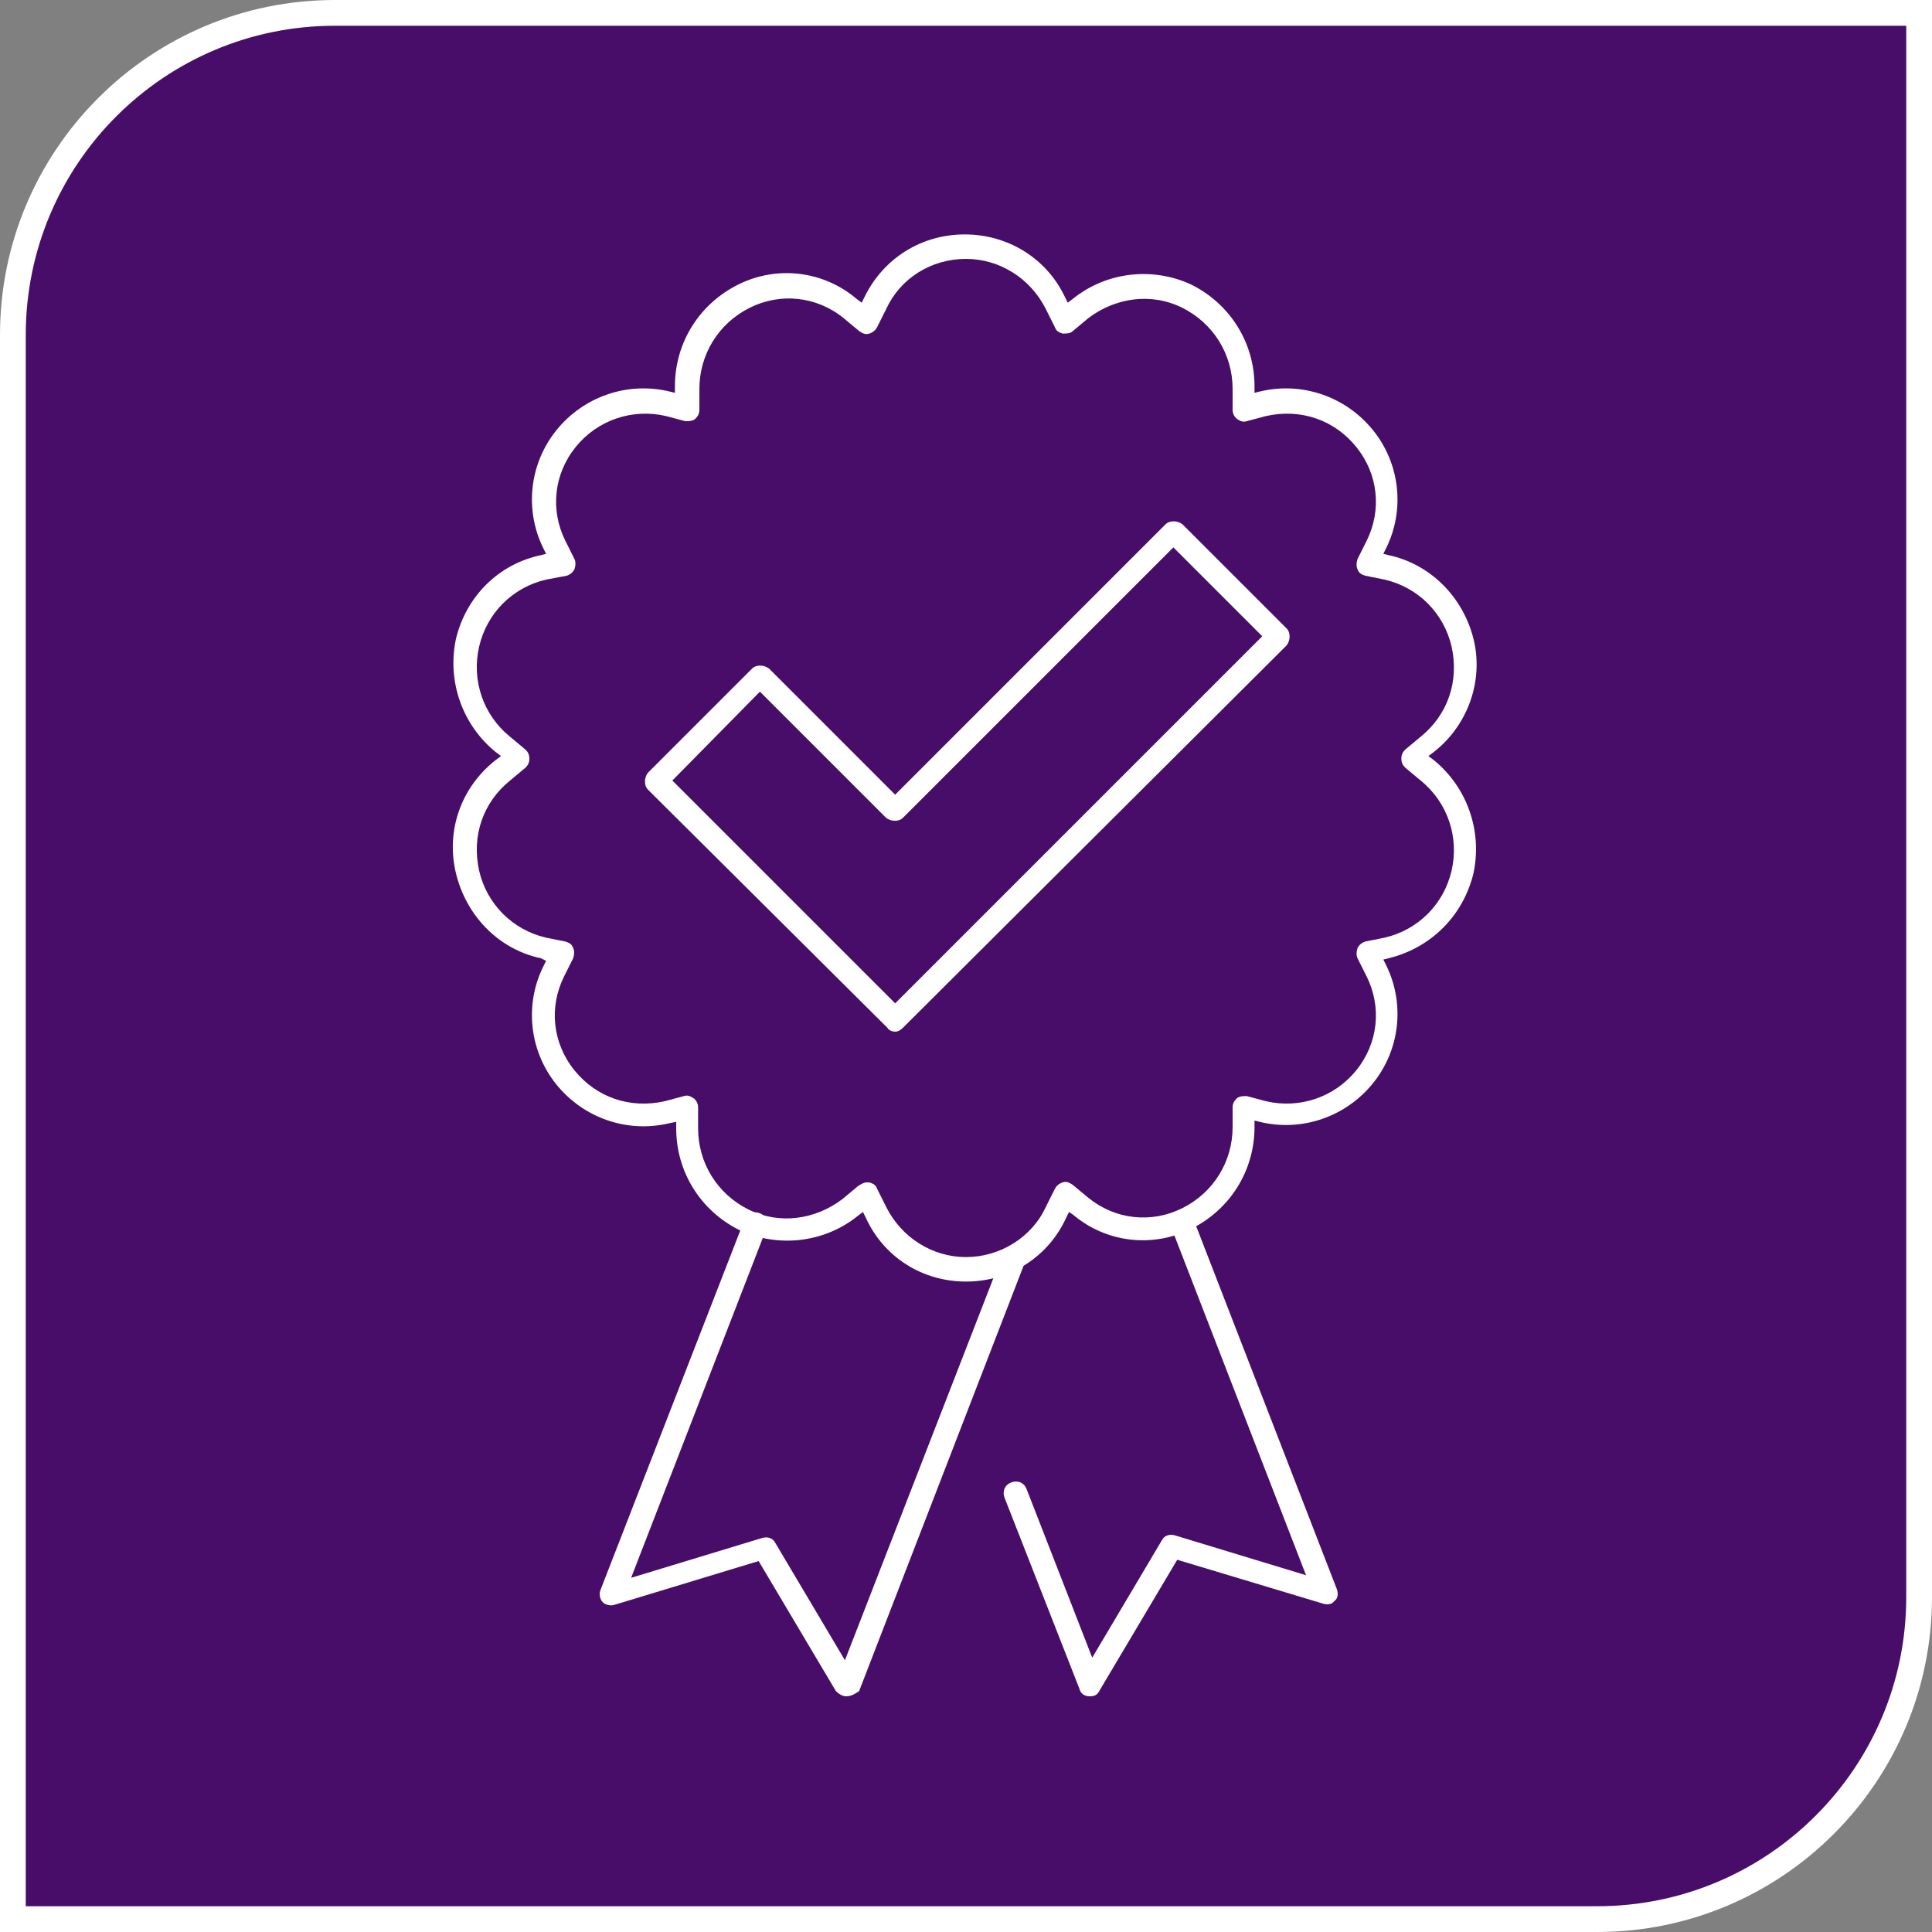 <svg xmlns="http://www.w3.org/2000/svg" xmlns:xlink="http://www.w3.org/1999/xlink" id="Layer_1" x="0px" y="0px" viewBox="0 0 150 150" style="enable-background:new 0 0 150 150;" xml:space="preserve"><rect x="0" y="0" width="150" height="150" fill="#808080" stroke="none"/><g>	<path style="fill:#470D68;stroke:#FFFFFF;stroke-width:2;stroke-miterlimit:10;" d="M124,149H1V26C1,12.2,12.2,1,26,1h123v123   C149,137.8,137.8,149,124,149z"></path>	<g>		<path style="fill:#FFFFFF;" d="M69.5,80.1c-0.2,0-0.5-0.1-0.6-0.3L50.3,61.3c-0.3-0.3-0.3-0.9,0-1.3l8.1-8.1    c0.3-0.3,0.9-0.3,1.3,0l9.8,9.8l21-21c0.3-0.3,0.9-0.3,1.3,0l8.1,8.1c0.3,0.3,0.3,0.9,0,1.3L70.1,79.8    C69.9,80,69.7,80.1,69.5,80.1L69.5,80.1z M52.2,60.6l17.3,17.3L98,49.4l-6.9-6.9l-21,21c-0.3,0.3-0.9,0.3-1.3,0l-9.8-9.8    L52.2,60.6L52.2,60.6z"></path>		<path style="fill:#FFFFFF;" d="M75,99.5c-3.4,0-6.4-1.9-7.8-5L67,94.1l-0.4,0.3c-2.6,2.1-6.2,2.5-9.2,1.1c-3-1.5-4.9-4.5-4.9-7.9    v-0.5L52,87.2c-3.3,0.8-6.7-0.4-8.8-3c-2.1-2.6-2.5-6.2-1-9.2l0.2-0.4L42,74.4c-3.3-0.7-5.8-3.3-6.6-6.6c-0.8-3.3,0.4-6.7,3.1-8.8    l0.4-0.3l-0.4-0.3c-2.6-2.1-3.8-5.5-3.1-8.8c0.8-3.3,3.3-5.8,6.6-6.5l0.4-0.1l-0.2-0.4c-1.5-3-1.1-6.6,1-9.2s5.5-3.8,8.8-3    l0.4,0.1v-0.5c0-3.4,1.9-6.4,4.9-7.9c3-1.5,6.6-1.1,9.2,1.1l0.4,0.3l0.2-0.4c1.5-3.1,4.5-4.9,7.8-4.9c3.4,0,6.4,1.9,7.8,4.9    l0.2,0.4l0.4-0.3c2.6-2.1,6.2-2.5,9.2-1.1c3,1.5,4.9,4.5,4.9,7.9v0.5l0.4-0.1c3.3-0.8,6.7,0.4,8.8,3s2.5,6.2,1,9.2l-0.2,0.4    l0.4,0.1c3.3,0.7,5.8,3.3,6.6,6.5s-0.4,6.7-3.1,8.8l-0.4,0.3l0.4,0.3c2.6,2.1,3.8,5.5,3.1,8.8c-0.8,3.3-3.3,5.8-6.6,6.6l-0.4,0.1    l0.2,0.4c1.5,3,1.1,6.6-1,9.2s-5.5,3.8-8.8,3l-0.4-0.1v0.5c0,3.4-1.9,6.4-4.9,7.9c-3,1.5-6.6,1.1-9.2-1.1L83,94.1l-0.2,0.4    C81.4,97.6,78.4,99.5,75,99.5L75,99.5z M67.3,91.8c0.1,0,0.1,0,0.2,0c0.3,0.1,0.5,0.2,0.6,0.5l0.7,1.4c1.2,2.4,3.6,3.9,6.2,3.9    s5.1-1.5,6.2-3.9l0.7-1.4c0.1-0.2,0.3-0.4,0.6-0.5c0.3-0.1,0.5,0,0.8,0.2l1.2,1c2.1,1.7,4.9,2,7.3,0.8c2.4-1.2,3.9-3.6,3.9-6.3V86    c0-0.3,0.1-0.5,0.3-0.7c0.2-0.2,0.5-0.2,0.8-0.2l1.5,0.4c2.6,0.6,5.3-0.3,7-2.4c1.7-2.1,2-4.9,0.8-7.3l-0.7-1.4    c-0.1-0.2-0.1-0.5,0-0.8c0.1-0.2,0.3-0.4,0.6-0.5l1.5-0.3c2.6-0.6,4.6-2.6,5.2-5.2c0.6-2.6-0.3-5.3-2.4-7l-1.2-1    c-0.2-0.2-0.3-0.4-0.3-0.7c0-0.3,0.1-0.5,0.3-0.7l1.2-1c2.1-1.7,3-4.3,2.4-7c-0.6-2.6-2.6-4.6-5.2-5.2l-1.5-0.3    c-0.3-0.1-0.5-0.2-0.6-0.5c-0.1-0.2-0.1-0.5,0-0.8l0.7-1.4c1.2-2.4,0.9-5.2-0.8-7.3c-1.7-2.1-4.3-3-7-2.4l-1.5,0.4    c-0.3,0.1-0.5,0-0.8-0.2c-0.2-0.2-0.3-0.4-0.3-0.7v-1.6c0-2.7-1.5-5.1-3.9-6.3c-2.4-1.2-5.2-0.8-7.3,0.8l-1.2,1    c-0.2,0.2-0.5,0.2-0.8,0.2c-0.3-0.1-0.5-0.2-0.6-0.5L81.2,24l0,0c-1.2-2.4-3.6-3.9-6.2-3.9c-2.7,0-5.1,1.5-6.2,3.9l-0.7,1.4    c-0.1,0.2-0.3,0.4-0.6,0.5s-0.5,0-0.8-0.2l-1.2-1c-2.1-1.7-4.9-2-7.3-0.8c-2.4,1.2-3.9,3.6-3.9,6.3v1.6c0,0.3-0.1,0.5-0.3,0.7    c-0.2,0.2-0.5,0.2-0.8,0.2l-1.5-0.4c-2.6-0.6-5.3,0.3-7,2.4c-1.7,2.1-2,4.9-0.8,7.3l0.7,1.4c0.1,0.2,0.1,0.5,0,0.8    c-0.1,0.2-0.3,0.4-0.6,0.5L42.4,45c-2.6,0.6-4.6,2.6-5.2,5.2c-0.6,2.6,0.3,5.3,2.4,7l1.2,1c0.2,0.2,0.3,0.4,0.3,0.7    c0,0.3-0.1,0.5-0.3,0.7l-1.2,1c-2.1,1.7-3,4.3-2.4,7c0.6,2.6,2.6,4.6,5.2,5.2l1.5,0.3c0.3,0.1,0.5,0.2,0.6,0.5    c0.1,0.2,0.1,0.5,0,0.8l-0.7,1.4c-1.2,2.4-0.9,5.2,0.8,7.3c1.7,2.1,4.3,3,7,2.4l1.5-0.4c0.3-0.1,0.5,0,0.8,0.2    c0.2,0.2,0.3,0.4,0.3,0.7v1.6c0,2.7,1.5,5.1,3.9,6.3c2.4,1.2,5.2,0.8,7.3-0.8l1.2-1C66.9,91.9,67.1,91.8,67.3,91.8L67.3,91.8z"></path>		<path style="fill:#FFFFFF;" d="M65.7,131.7c-0.3,0-0.6-0.2-0.8-0.4l-6-10.1l-11.2,3.4c-0.3,0.1-0.7,0-0.9-0.2    c-0.2-0.2-0.3-0.6-0.2-0.9l11.2-28.8c0.2-0.5,0.7-0.7,1.2-0.5c0.5,0.2,0.7,0.7,0.5,1.2l-10.5,27.1l10.2-3.1c0.4-0.1,0.8,0,1,0.4    l5.4,9.1l12.2-31.4c0.2-0.5,0.7-0.7,1.2-0.5c0.5,0.2,0.7,0.7,0.5,1.2l-12.8,33.1C66.4,131.5,66.1,131.7,65.7,131.7    C65.7,131.7,65.7,131.7,65.7,131.7L65.7,131.7z"></path>		<path style="fill:#FFFFFF;" d="M84.6,131.7C84.6,131.7,84.6,131.7,84.6,131.7c-0.4,0-0.7-0.2-0.8-0.6l-5.8-14.8    c-0.2-0.5,0-1,0.5-1.2c0.5-0.2,1,0,1.2,0.5l5.1,13.1l5.4-9.1c0.2-0.4,0.6-0.5,1-0.4l10.2,3.1L90.9,95.2c-0.2-0.5,0-1,0.5-1.2    c0.5-0.2,1,0,1.2,0.5l11.2,28.9c0.1,0.3,0.1,0.7-0.2,0.9c-0.2,0.3-0.6,0.3-0.9,0.2l-11.3-3.4l-6,10.1    C85.2,131.6,85,131.7,84.6,131.7L84.6,131.7z"></path>	</g></g></svg>